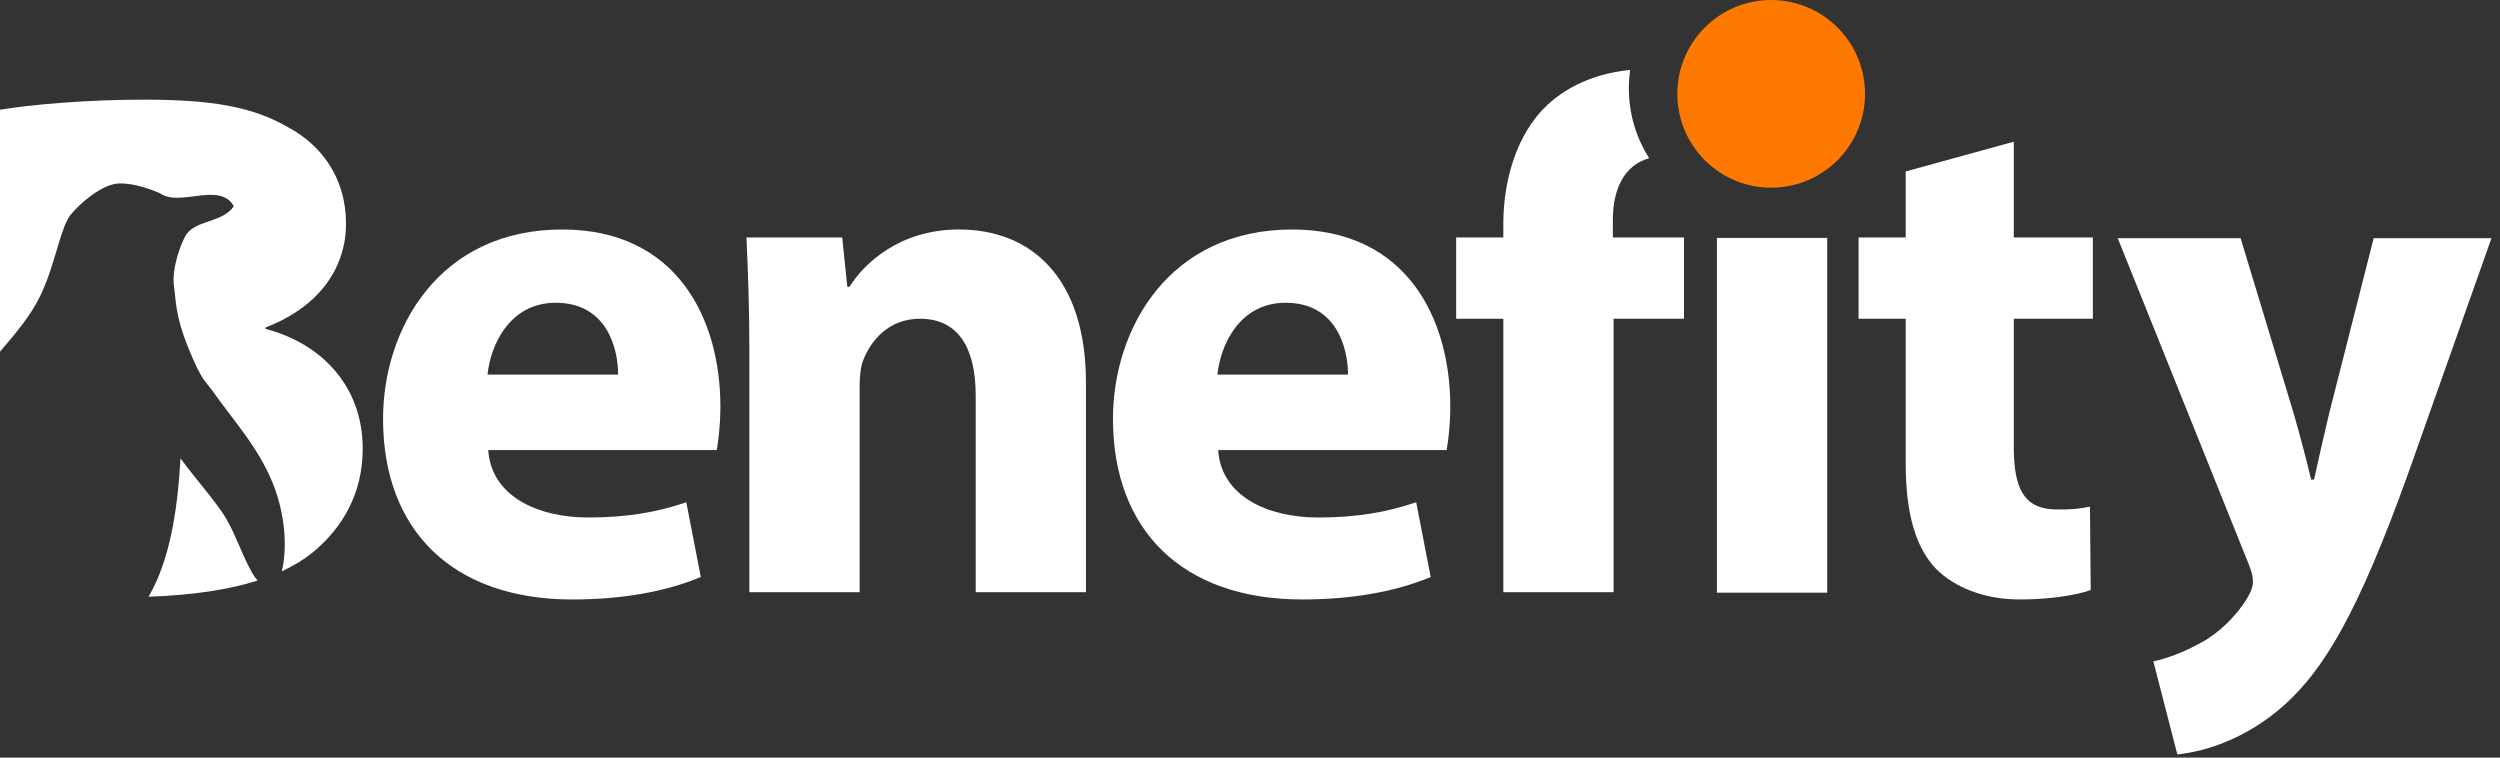 <?xml version="1.0" encoding="UTF-8" standalone="no"?>
<!DOCTYPE svg PUBLIC "-//W3C//DTD SVG 1.1//EN" "http://www.w3.org/Graphics/SVG/1.1/DTD/svg11.dtd">
<svg width="100%" height="100%" viewBox="0 0 198 60" version="1.1" xmlns="http://www.w3.org/2000/svg" xmlns:xlink="http://www.w3.org/1999/xlink" xml:space="preserve" xmlns:serif="http://www.serif.com/" style="fill-rule:evenodd;clip-rule:evenodd;stroke-linejoin:round;stroke-miterlimit:2;">
    <rect x="0" y="0" width="198" height="60" fill="#333333" stroke="none"/>
    <g transform="matrix(1,0,0,1,-124.834,-223.713)">
        <g transform="matrix(1,0,0,1,173.788,259.7)">
            <path d="M0,-6.32C0,-8.446 -0.919,-12.008 -4.941,-12.008C-8.619,-12.008 -10.112,-8.618 -10.342,-6.32L0,-6.32ZM-10.285,-0.344C-10.055,3.274 -6.435,4.999 -2.356,4.999C0.632,4.999 3.045,4.597 5.4,3.792L6.55,9.711C3.677,10.916 0.172,11.491 -3.62,11.491C-13.158,11.491 -18.616,5.975 -18.616,-2.815C-18.616,-9.939 -14.191,-17.811 -4.424,-17.811C4.654,-17.811 8.101,-10.744 8.101,-3.792C8.101,-2.297 7.929,-0.976 7.814,-0.344L-10.285,-0.344Z" style="fill:white;fill-rule:nonzero;"/>
        </g>
        <g transform="matrix(1,0,0,1,184.183,261.019)">
            <path d="M0,-9.535C0,-13.041 -0.115,-15.971 -0.229,-18.499L7.354,-18.499L7.757,-14.592L7.929,-14.592C9.078,-16.431 11.894,-19.131 16.604,-19.131C22.35,-19.131 26.659,-15.281 26.659,-7.008L26.659,9.596L17.926,9.596L17.926,-5.974C17.926,-9.593 16.662,-12.063 13.502,-12.063C11.089,-12.063 9.653,-10.397 9.021,-8.788C8.791,-8.214 8.733,-7.409 8.733,-6.605L8.733,9.596L0,9.596L0,-9.535Z" style="fill:white;fill-rule:nonzero;"/>
        </g>
        <g transform="matrix(1,0,0,1,231.596,259.7)">
            <path d="M0,-6.32C0,-8.446 -0.92,-12.008 -4.941,-12.008C-8.617,-12.008 -10.111,-8.618 -10.342,-6.32L0,-6.32ZM-10.283,-0.344C-10.053,3.274 -6.436,4.999 -2.355,4.999C0.631,4.999 3.045,4.597 5.4,3.792L6.549,9.711C3.678,10.916 0.172,11.491 -3.619,11.491C-13.156,11.491 -18.614,5.975 -18.614,-2.815C-18.614,-9.939 -14.189,-17.811 -4.424,-17.811C4.654,-17.811 8.1,-10.744 8.1,-3.792C8.1,-2.297 7.928,-0.976 7.812,-0.344L-10.283,-0.344Z" style="fill:white;fill-rule:nonzero;"/>
        </g>
        <g transform="matrix(1,0,0,1,-107.882,-57.431)">
            <rect x="368.695" y="299.987" width="8.734" height="28.096" style="fill:white;"/>
        </g>
        <g transform="matrix(1,0,0,1,284.327,271.19)">
            <path d="M0,-36.254L0,-28.67L6.262,-28.67L6.262,-22.234L0,-22.234L0,-12.066C0,-8.674 0.861,-7.124 3.447,-7.124C4.654,-7.124 5.229,-7.182 6.033,-7.354L6.09,-0.747C4.998,-0.344 2.873,0 0.459,0C-2.355,0 -4.711,-0.975 -6.148,-2.413C-7.756,-4.079 -8.561,-6.779 -8.561,-10.743L-8.561,-22.234L-12.295,-22.234L-12.295,-28.67L-8.561,-28.67L-8.561,-33.899L0,-36.254Z" style="fill:white;fill-rule:nonzero;"/>
        </g>
        <g transform="matrix(0,-1,-1,0,265.11,223.714)">
            <path d="M-7.432,-7.432C-11.535,-7.432 -14.864,-4.104 -14.864,0C-14.864,4.103 -11.535,7.432 -7.432,7.432C-3.328,7.432 0,4.103 0,0C0,-4.104 -3.328,-7.432 -7.432,-7.432" style="fill:rgb(255,121,0);fill-rule:nonzero;"/>
        </g>
        <g transform="matrix(1,0,0,1,252.573,258.785)">
            <path d="M0,-17.7C0,-20.034 0.869,-21.993 2.877,-22.541C1.859,-24.137 1.266,-26.03 1.266,-28.063C1.266,-28.562 1.303,-29.052 1.371,-29.531C-0.883,-29.317 -3.289,-28.514 -5.17,-26.778C-7.641,-24.48 -8.676,-20.746 -8.676,-17.355L-8.676,-16.264L-12.41,-16.264L-12.41,-9.829L-8.676,-9.829L-8.676,11.831L0.059,11.831L0.059,-9.829L5.631,-9.829L5.631,-16.264L0,-16.264L0,-17.7Z" style="fill:white;fill-rule:nonzero;"/>
        </g>
        <g transform="matrix(1,0,0,1,144.793,261.919)">
            <path d="M0,7.151C-0.983,5.375 -1.395,3.727 -2.47,2.213C-3.488,0.779 -4.615,-0.465 -5.661,-1.905C-5.904,2.351 -6.537,6.217 -8.195,9.056C-4.639,8.926 -1.803,8.488 0.446,7.773C0.253,7.56 0.096,7.326 0,7.151" style="fill:white;fill-rule:nonzero;"/>
        </g>
        <g transform="matrix(1,0,0,1,145.862,250.806)">
            <path d="M0,-1.045L0,-1.16C4.367,-2.827 6.377,-5.986 6.377,-9.376C6.377,-12.939 4.482,-15.581 1.781,-17.018C-1.091,-18.684 -4.366,-19.201 -9.709,-19.201C-14.134,-19.201 -18.73,-18.799 -21.028,-18.398L-21.028,0.762C-19.756,-0.732 -18.534,-2.149 -17.743,-3.864C-16.625,-6.288 -16.223,-9.119 -15.427,-10.092C-14.631,-11.065 -12.9,-12.522 -11.621,-12.561C-10.342,-12.599 -9.045,-12.072 -8.353,-11.788C-6.808,-10.661 -3.611,-12.744 -2.51,-10.76C-3.357,-9.494 -5.393,-9.666 -6.216,-8.599C-6.638,-8.051 -7.469,-5.81 -7.245,-4.378C-7.08,-3.329 -7.183,-2.183 -6.113,0.459C-5.043,3.101 -4.841,2.959 -4.054,4.061C-1.705,7.355 1.155,10.16 1.504,15.281C1.557,16.06 1.527,17.251 1.288,18.156C2.205,17.732 2.998,17.248 3.677,16.708C6.09,14.755 7.699,11.997 7.699,8.435C7.699,3.493 4.424,0.103 0,-1.045" style="fill:white;fill-rule:nonzero;"/>
        </g>
        <g transform="matrix(1,0,0,1,302.291,283.465)">
            <path d="M0,-40.886L4.203,-27.008C4.664,-25.395 5.24,-23.265 5.585,-21.767L5.815,-21.767C6.161,-23.322 6.622,-25.395 7.025,-27.065L10.538,-40.886L19.867,-40.886L13.302,-22.344C9.271,-11.114 6.564,-6.679 3.397,-3.858C0.402,-1.209 -2.822,-0.23 -5.011,0L-6.911,-7.371C-5.816,-7.601 -4.435,-8.12 -3.11,-8.868C-1.786,-9.558 -0.288,-10.999 0.518,-12.381C0.806,-12.842 0.979,-13.303 0.979,-13.648C0.979,-13.994 0.921,-14.396 0.633,-15.087L-9.732,-40.886L0,-40.886Z" style="fill:white;fill-rule:nonzero;"/>
        </g>
    </g>
</svg>
